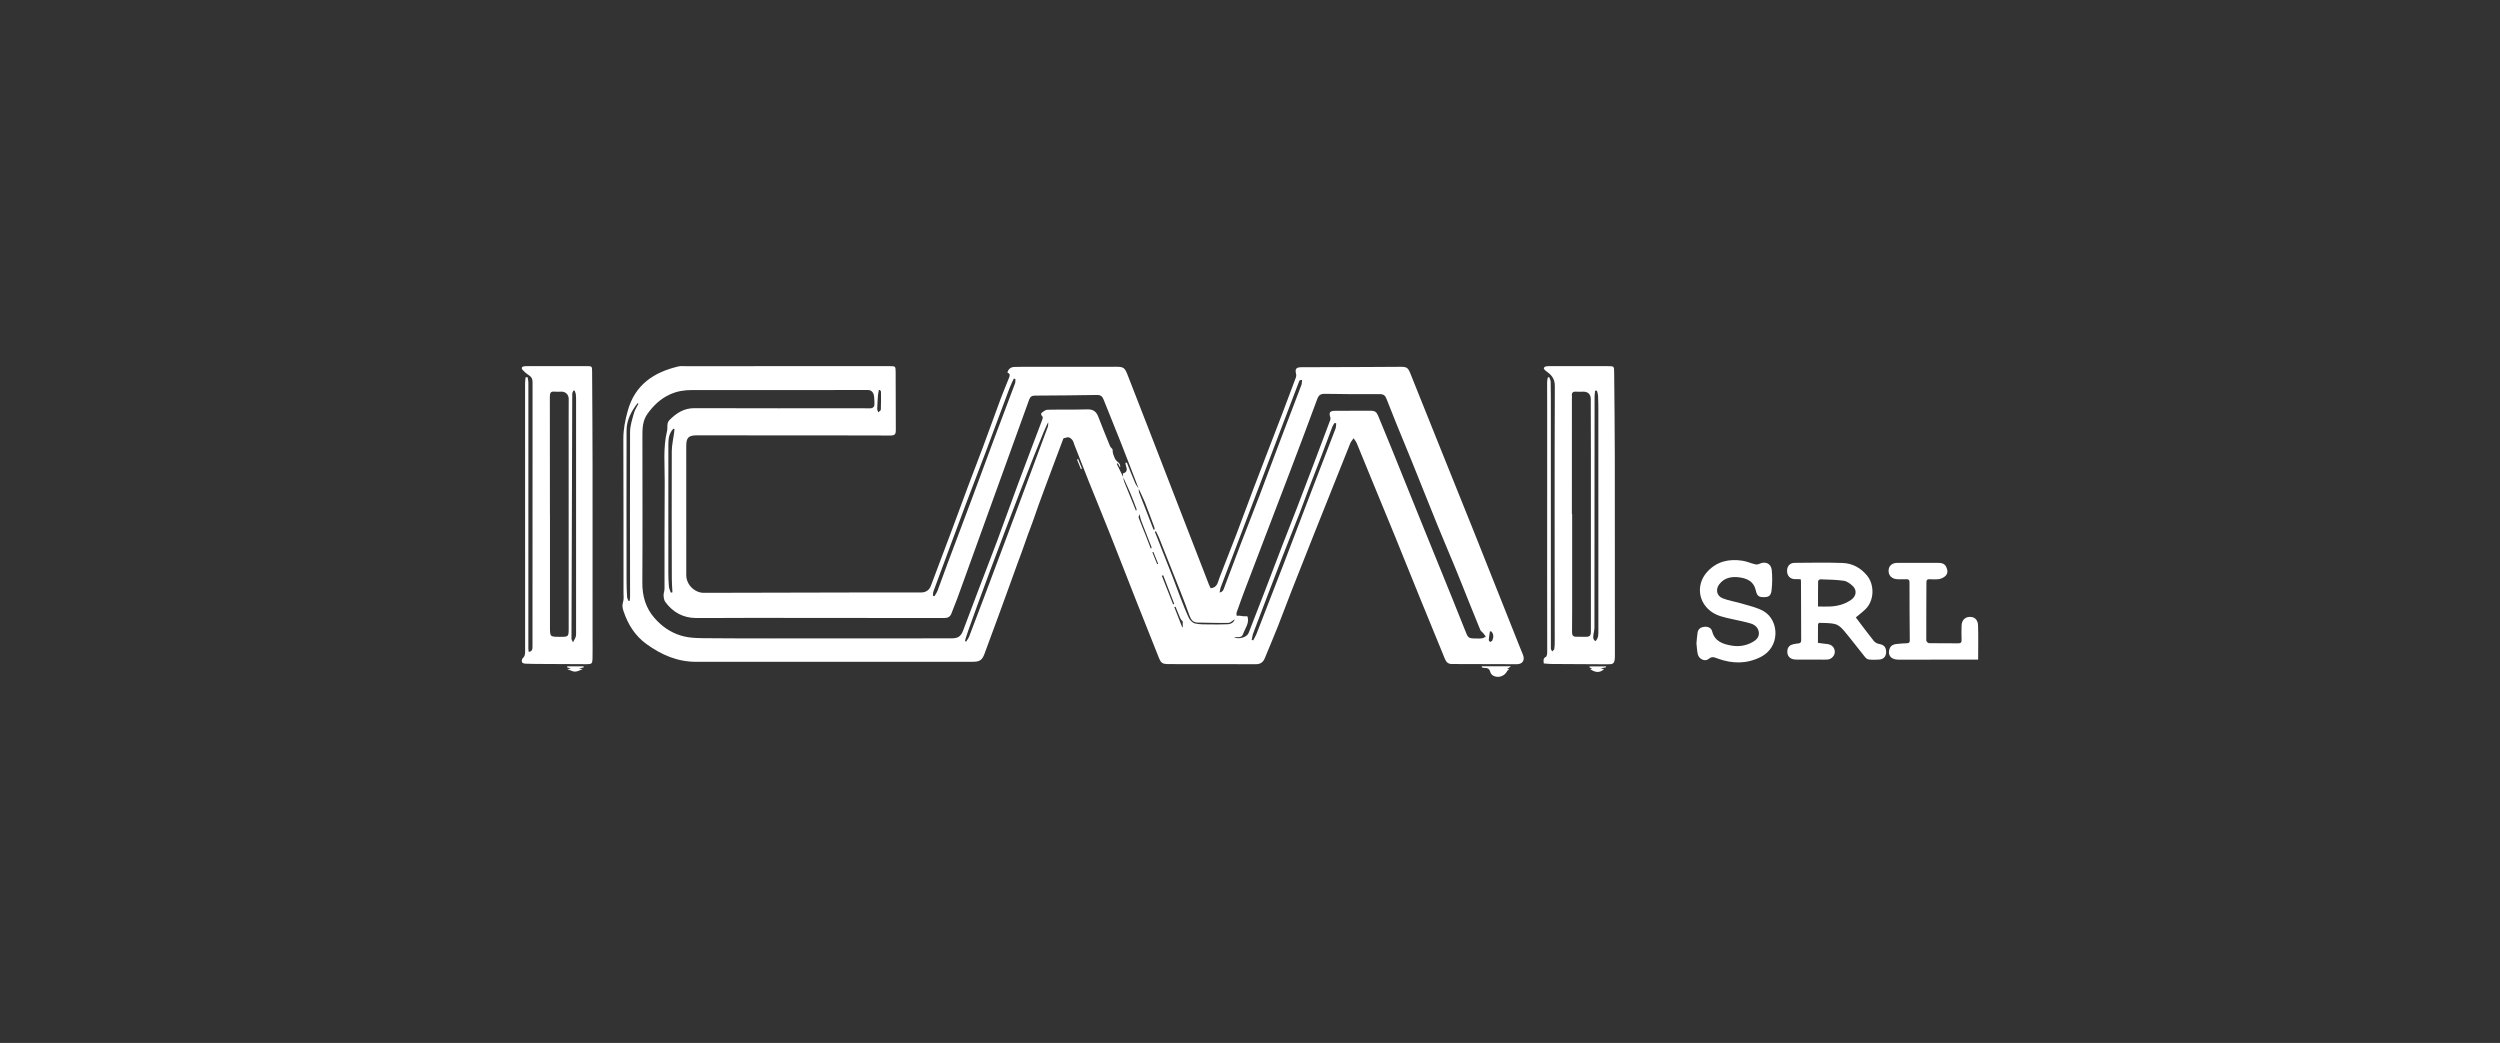 <?xml version="1.0" encoding="utf-8"?>
<!-- Generator: Adobe Illustrator 16.0.0, SVG Export Plug-In . SVG Version: 6.00 Build 0)  -->
<!DOCTYPE svg PUBLIC "-//W3C//DTD SVG 1.1//EN" "http://www.w3.org/Graphics/SVG/1.1/DTD/svg11.dtd">
<svg version="1.1" id="Livello_1" xmlns="http://www.w3.org/2000/svg" xmlns:xlink="http://www.w3.org/1999/xlink" x="0px" y="0px"
	 width="163px" height="68px" viewBox="0 0 163 68" enable-background="new 0 0 163 68" xml:space="preserve">
<rect x="0" y="0" width="163" height="68" fill="#333333" stroke="none"/>
<g>
	<path fill-rule="evenodd" clip-rule="evenodd" fill="#FFFFFF" d="M65.682,24.292c0.073-0.254,0.229-0.358,0.456-0.367
		c0.169-0.007,0.339-0.009,0.508-0.009c2.04-0.002,4.077-0.003,6.114-0.003c0.5-0.001,0.576,0.061,0.76,0.534
		c0.471,1.221,0.951,2.438,1.424,3.659c0.674,1.736,1.345,3.475,2.018,5.211c0.618,1.596,1.238,3.192,1.857,4.787
		c0.037,0.093,0.081,0.18,0.114,0.249c0.448-0.039,0.466-0.398,0.579-0.691c0.36-0.937,0.735-1.868,1.094-2.807
		c0.394-1.033,0.771-2.072,1.165-3.107c0.604-1.592,1.225-3.182,1.833-4.775c0.302-0.788,0.596-1.579,0.891-2.37
		c0.023-0.067,0.03-0.153,0.012-0.22c-0.086-0.315-0.001-0.438,0.328-0.44c1.403-0.005,2.807-0.009,4.212-0.014
		c0.744-0.002,1.488-0.01,2.232-0.013c0.448-0.003,0.52,0.043,0.685,0.454c0.598,1.479,1.188,2.96,1.781,4.441
		c0.797,1.979,1.596,3.958,2.388,5.939c0.98,2.459,1.958,4.919,2.936,7.379c0.076,0.188,0.155,0.374,0.229,0.562
		c0.138,0.356-0.026,0.614-0.401,0.614c-1.412,0-2.824-0.011-4.238-0.012c-0.244,0-0.368-0.132-0.451-0.334
		c-0.541-1.317-1.083-2.636-1.619-3.953c-0.555-1.362-1.1-2.728-1.654-4.088c-0.461-1.135-0.932-2.266-1.398-3.397
		c-0.359-0.873-0.714-1.748-1.074-2.62c-0.05-0.117-0.14-0.221-0.211-0.33c-0.072,0.113-0.166,0.217-0.218,0.34
		c-0.812,2.024-1.62,4.051-2.427,6.078c-0.474,1.192-0.947,2.384-1.415,3.578c-0.297,0.754-0.573,1.513-0.871,2.264
		c-0.279,0.705-0.576,1.401-0.865,2.102c-0.104,0.244-0.289,0.371-0.551,0.371c-1.886,0.001-3.772,0-5.658-0.006
		c-0.501-0.001-0.547-0.052-0.734-0.526c-0.502-1.274-1.014-2.543-1.516-3.816c-0.536-1.358-1.06-2.721-1.6-4.077
		c-0.466-1.177-0.95-2.347-1.421-3.521c-0.313-0.783-0.616-1.568-0.925-2.354c-0.04-0.102-0.062-0.217-0.125-0.304
		c-0.06-0.081-0.154-0.165-0.246-0.185c-0.097-0.02-0.209,0.035-0.344,0.064c-0.18,0.479-0.37,0.979-0.558,1.483
		c-0.469,1.271-0.96,2.533-1.395,3.813c-0.159,0.465-0.352,0.918-0.506,1.384c-0.164,0.495-0.356,0.98-0.534,1.47
		c-0.176,0.483-0.349,0.965-0.523,1.448c-0.218,0.6-0.436,1.2-0.655,1.8c-0.326,0.888-0.649,1.775-0.98,2.661
		c-0.152,0.406-0.319,0.509-0.754,0.509c-6.013,0-12.025,0-18.04,0.003c-1.218,0-2.261-0.448-3.234-1.153
		c-0.758-0.546-1.206-1.277-1.499-2.135c-0.068-0.202-0.109-0.389-0.035-0.61c0.06-0.186,0.029-0.402,0.029-0.604
		c0-3.342,0-6.683-0.01-10.023c-0.003-0.641,0.121-1.25,0.293-1.863c0.471-1.679,1.69-2.488,3.283-2.868
		c0.161-0.04,0.338-0.02,0.506-0.02c4.424-0.001,8.848-0.001,13.271-0.001c0.391,0,0.398,0,0.401,0.383
		c0.008,1.251,0.01,2.503,0.011,3.754c0,0.323-0.056,0.38-0.386,0.387c-0.279,0.005-0.56-0.006-0.837-0.006
		c-3.917-0.004-7.833-0.006-11.749-0.008c-0.537,0-0.692,0.147-0.692,0.691c-0.002,2.807-0.002,5.616,0.001,8.423
		c0,0.62,0.544,1.157,1.146,1.155c3.638-0.01,7.273-0.019,10.911-0.025c1.091-0.002,2.183,0,3.273,0
		c0.293,0,0.517-0.156,0.617-0.427c0.443-1.179,0.889-2.354,1.33-3.534c0.381-1.019,0.753-2.043,1.135-3.062
		c0.304-0.814,0.623-1.623,0.926-2.437c0.391-1.052,0.77-2.11,1.16-3.162c0.168-0.45,0.355-0.894,0.533-1.34
		C65.828,24.522,65.908,24.376,65.682,24.292z M73.233,31.105c0.02,0.099,0.024,0.203,0.06,0.294
		c0.15,0.384,0.312,0.765,0.466,1.146c0.104,0.253,0.205,0.506,0.308,0.76c0.043-0.05,0.045-0.09,0.032-0.124
		c-0.13-0.34-0.254-0.682-0.396-1.018c-0.148-0.354-0.315-0.702-0.474-1.053c-0.004-0.08-0.009-0.161-0.015-0.242
		c0.242-0.061,0.306-0.217,0.2-0.485c-0.024-0.064-0.026-0.137-0.037-0.205c0.03-0.006,0.062-0.011,0.093-0.017
		c0.178,0.441,0.349,0.887,0.538,1.324c0.057,0.138,0.159,0.255,0.241,0.382c0.006,0.083-0.009,0.173,0.019,0.246
		c0.176,0.464,0.36,0.924,0.541,1.385c0.136,0.347,0.27,0.695,0.403,1.042c0.024-0.007,0.049-0.013,0.072-0.021
		c-0.006-0.051-0.007-0.104-0.024-0.15c-0.2-0.536-0.396-1.074-0.607-1.607c-0.122-0.302-0.271-0.594-0.407-0.89
		c-0.389-1.008-0.772-2.015-1.168-3.019c-0.368-0.935-0.752-1.863-1.121-2.796c-0.08-0.206-0.188-0.309-0.426-0.305
		c-1.353,0.023-2.706,0.034-4.059,0.041c-0.201,0-0.304,0.079-0.371,0.264c-0.883,2.447-1.771,4.892-2.654,7.339
		c-0.673,1.858-1.341,3.718-2.014,5.576c-0.129,0.349-0.268,0.692-0.404,1.037c-0.085,0.215-0.237,0.286-0.475,0.286
		c-4.178-0.008-8.355-0.009-12.533-0.01c-1.218,0-2.437,0.014-3.654,0.008c-0.835-0.006-1.495-0.377-1.986-1.041
		c-0.081-0.109-0.107-0.276-0.115-0.42c-0.008-0.146,0.059-0.296,0.06-0.443c0.005-2.326-0.006-4.652,0.012-6.979
		c0.009-1.104-0.113-2.218,0.152-3.308c0.058-0.236-0.044-0.507,0.157-0.712c0.452-0.457,0.94-0.781,1.636-0.778
		c3.653,0.017,7.307,0.005,10.96,0.005c0.195,0,0.391,0.02,0.583-0.003c0.069-0.007,0.173-0.107,0.18-0.174
		c0.019-0.191,0.001-0.386-0.015-0.581c-0.023-0.269-0.176-0.43-0.396-0.43c-3.831,0.001-7.662,0.002-11.493,0.002
		c-0.487,0-0.953,0.073-1.404,0.277c-0.623,0.279-1.087,0.721-1.48,1.268c-0.328,0.457-0.333,0.961-0.333,1.478
		c0,3.171,0.016,6.343-0.005,9.514c-0.007,0.89,0.215,1.669,0.8,2.334c0.466,0.53,1.019,0.921,1.706,1.134
		c0.631,0.193,1.274,0.168,1.911,0.175c2.536,0.023,5.073,0.011,7.61,0.011c2.697,0,5.395-0.004,8.093-0.002
		c0.461,0,0.643-0.105,0.804-0.532c0.336-0.885,0.666-1.771,1.002-2.654c0.401-1.057,0.813-2.107,1.209-3.165
		c0.469-1.257,0.916-2.521,1.385-3.78c0.5-1.345,1.013-2.684,1.518-4.025c0.049-0.13,0.133-0.266-0.021-0.395
		c-0.023-0.02-0.013-0.136,0.018-0.156c0.116-0.081,0.247-0.196,0.374-0.198c0.871-0.02,1.741,0.003,2.611-0.025
		c0.381-0.01,0.58,0.15,0.707,0.478c0.247,0.638,0.502,1.272,0.761,1.904c0.034,0.086,0.116,0.152,0.171,0.22
		c0.012,0.104,0.005,0.218,0.041,0.317c0.062,0.16,0.114,0.355,0.236,0.454c0.147,0.12,0.249,0.203,0.217,0.417
		c-0.055-0.102-0.103-0.188-0.148-0.275c-0.024,0.012-0.051,0.025-0.074,0.037C72.95,30.529,73.092,30.817,73.233,31.105z
		 M80.455,41.572c0.396,0.111,0.843-0.026,0.959-0.313c0.356-0.902,0.705-1.807,1.053-2.713c0.381-0.991,0.755-1.986,1.139-2.979
		c0.323-0.842,0.659-1.681,0.983-2.523c0.384-1,0.763-2.002,1.144-3.003c0.335-0.883,0.669-1.767,0.998-2.651
		c0.02-0.051,0.024-0.118,0.009-0.17c-0.108-0.316-0.04-0.431,0.293-0.435c0.744-0.008,1.49-0.006,2.232-0.007
		c0.404,0,0.474,0.048,0.626,0.418c0.273,0.663,0.548,1.325,0.818,1.991c0.661,1.635,1.318,3.271,1.981,4.905
		c0.396,0.98,0.796,1.956,1.192,2.935c0.545,1.346,1.097,2.69,1.629,4.04c0.217,0.554,0.201,0.561,0.805,0.563
		c0.111,0,0.224,0.008,0.33-0.014c0.079-0.016,0.153-0.07,0.228-0.107c-0.056-0.075-0.105-0.155-0.167-0.227
		c-0.061-0.075-0.158-0.13-0.193-0.213c-0.25-0.601-0.49-1.205-0.733-1.809c-0.298-0.742-0.591-1.489-0.896-2.23
		c-0.381-0.928-0.78-1.849-1.157-2.778c-0.56-1.375-1.105-2.756-1.661-4.132c-0.34-0.844-0.692-1.683-1.035-2.526
		c-0.217-0.531-0.424-1.067-0.636-1.6c-0.072-0.184-0.173-0.296-0.409-0.296c-1.202,0.008-2.402,0-3.602-0.021
		c-0.271-0.005-0.405,0.079-0.5,0.338c-0.591,1.602-1.191,3.2-1.799,4.793c-0.964,2.536-1.938,5.067-2.904,7.602
		c-0.192,0.505-0.374,1.015-0.554,1.523c-0.022,0.064,0,0.143,0.002,0.214c0.06-0.002,0.12-0.009,0.178-0.004
		c0.09,0.008,0.18,0.028,0.27,0.036c0.075,0.007,0.151,0,0.248,0c0.165,0.422-0.144,0.781-0.283,1.172
		C80.938,41.64,80.649,41.491,80.455,41.572z M60.822,38.838c0.034,0.014,0.069,0.023,0.104,0.037
		c0.068-0.119,0.153-0.231,0.201-0.358c0.22-0.585,0.427-1.175,0.647-1.76c0.535-1.431,1.079-2.86,1.614-4.291
		c0.456-1.218,0.901-2.439,1.357-3.658c0.477-1.273,0.961-2.543,1.438-3.817c0.031-0.085,0.015-0.188,0.021-0.282
		c-0.036-0.007-0.069-0.015-0.105-0.022c-0.095,0.208-0.201,0.414-0.282,0.63c-0.518,1.381-1.026,2.766-1.546,4.147
		c-0.429,1.144-0.872,2.282-1.305,3.426c-0.338,0.89-0.667,1.784-0.999,2.679c-0.368,0.988-0.736,1.977-1.099,2.968
		C60.834,38.629,60.837,38.737,60.822,38.838z M62.918,41.792c0.022,0.015,0.046,0.03,0.07,0.046
		c0.068-0.111,0.156-0.217,0.202-0.338c0.35-0.906,0.692-1.814,1.035-2.724c0.502-1.336,1.003-2.672,1.505-4.008
		c0.494-1.32,0.987-2.643,1.48-3.964c0.37-0.989,0.742-1.978,1.106-2.97c0.032-0.09,0.023-0.199,0.032-0.298
		C68.088,27.711,62.886,41.534,62.918,41.792z M79.521,38.634c0.251-0.058,0.267-0.242,0.323-0.387
		c0.345-0.907,0.685-1.817,1.032-2.726c0.422-1.095,0.854-2.187,1.272-3.283c0.428-1.121,0.842-2.246,1.267-3.369
		c0.477-1.255,0.96-2.508,1.435-3.765c0.039-0.104,0.03-0.226,0.044-0.339c-0.107,0.013-0.168,0.033-0.181,0.071
		c-1.714,4.488-3.422,8.979-5.128,13.472C79.55,38.397,79.545,38.497,79.521,38.634z M87.121,27.603
		c-0.034-0.01-0.067-0.021-0.103-0.029c-0.048,0.076-0.109,0.148-0.142,0.233c-0.24,0.629-0.469,1.262-0.709,1.891
		c-0.279,0.733-0.565,1.462-0.848,2.195c-0.195,0.511-0.375,1.027-0.575,1.54c-0.38,0.973-0.774,1.94-1.149,2.917
		c-0.636,1.644-1.262,3.291-1.885,4.939c-0.052,0.136-0.067,0.286-0.098,0.432c0.03,0.009,0.063,0.021,0.096,0.031
		c0.07-0.137,0.155-0.27,0.212-0.412c0.584-1.493,1.167-2.987,1.742-4.485c0.663-1.725,1.317-3.455,1.979-5.182
		c0.477-1.238,0.958-2.474,1.43-3.712C87.115,27.852,87.106,27.724,87.121,27.603z M40.979,39.186
		c0.025-0.006,0.052-0.008,0.077-0.013c0.01-0.086,0.025-0.172,0.025-0.259c-0.003-3.584-0.016-7.168-0.001-10.751
		c0.002-0.411,0.142-0.825,0.253-1.228c0.061-0.218,0.195-0.411,0.296-0.616c-0.021-0.011-0.042-0.021-0.062-0.027
		c-0.407,0.523-0.713,1.1-0.715,1.782c-0.009,3.28-0.004,6.561,0,9.84c0,0.339,0.016,0.676,0.035,1.013
		C40.894,39.015,40.947,39.099,40.979,39.186z M43.735,38.64c0.037-0.007,0.073-0.014,0.108-0.021
		c-0.014-0.289-0.04-0.58-0.04-0.872c-0.006-2.772-0.015-5.548-0.003-8.322c0.001-0.41,0.103-0.816,0.155-1.226
		c0.01-0.076,0.015-0.151,0.021-0.228c-0.026-0.005-0.053-0.011-0.077-0.017c-0.25,0.267-0.321,0.598-0.321,0.959
		c0,2.815-0.004,5.632-0.002,8.449c0.001,0.295,0.012,0.592,0.038,0.885C43.629,38.382,43.694,38.509,43.735,38.64z M80.504,40.375
		c-0.138,0.084-0.273,0.236-0.413,0.237c-0.665,0.015-1.332-0.015-1.999-0.021c-0.307-0.004-0.438-0.183-0.532-0.446
		c-0.207-0.58-0.429-1.152-0.655-1.726c-0.443-1.127-0.893-2.255-1.343-3.381c-0.056-0.139-0.13-0.269-0.196-0.404
		c-0.025,0.012-0.05,0.024-0.075,0.036c0.039,0.094,0.08,0.185,0.117,0.279c0.147,0.376,0.294,0.753,0.441,1.127
		c0.19,0.486,0.387,0.969,0.575,1.456c0.172,0.445,0.331,0.896,0.506,1.342c0.186,0.476,0.364,0.954,0.584,1.415
		c0.074,0.153,0.246,0.323,0.403,0.361c0.29,0.069,0.602,0.056,0.905,0.061c0.401,0.006,0.806,0.006,1.208-0.01
		C80.263,40.693,80.443,40.586,80.504,40.375z M57.373,25.424c-0.022,0.002-0.047,0.004-0.07,0.006
		c-0.018,0.101-0.046,0.203-0.055,0.305c-0.023,0.31-0.045,0.619-0.054,0.928c-0.002,0.073,0.048,0.146,0.072,0.22
		c0.059-0.06,0.162-0.116,0.166-0.179c0.016-0.384,0.011-0.77,0.008-1.154C57.44,25.508,57.396,25.465,57.373,25.424z M74.299,33.52
		c-0.027,0.103-0.08,0.182-0.06,0.233c0.145,0.386,0.306,0.765,0.458,1.148c0.115,0.291,0.226,0.584,0.339,0.878
		c0.046-0.043,0.055-0.076,0.044-0.104c-0.228-0.586-0.459-1.168-0.684-1.754C74.355,33.817,74.343,33.701,74.299,33.52z
		 M76.487,39.406c0.025-0.01,0.05-0.021,0.075-0.028c-0.24-0.624-0.48-1.248-0.721-1.872c-0.029,0.012-0.061,0.024-0.09,0.035
		C75.997,38.162,76.243,38.783,76.487,39.406z M97.231,41.167c-0.03-0.001-0.061-0.002-0.089-0.003
		c-0.028,0.184-0.06,0.368-0.074,0.554c-0.004,0.046,0.051,0.094,0.079,0.141c0.054-0.032,0.132-0.053,0.154-0.102
		C97.391,41.548,97.397,41.342,97.231,41.167z M77.114,40.523c-0.058-0.073-0.122-0.125-0.151-0.194
		c-0.113-0.256-0.214-0.517-0.32-0.775c-0.025,0.011-0.051,0.021-0.077,0.033c0.171,0.437,0.342,0.873,0.514,1.31
		c0.011-0.002,0.023-0.003,0.035-0.005C77.114,40.766,77.114,40.639,77.114,40.523z M75.198,35.984
		c-0.021,0.009-0.042,0.018-0.064,0.027c0.104,0.259,0.209,0.517,0.314,0.776c0.021-0.01,0.043-0.018,0.064-0.027
		C75.409,36.502,75.304,36.244,75.198,35.984z"/>
	<path fill-rule="evenodd" clip-rule="evenodd" fill="#FFFFFF" d="M100.655,43.256c-0.012-0.179-0.066-0.327,0.139-0.431
		c0.066-0.033,0.084-0.211,0.084-0.319c0.002-1.539-0.004-3.078-0.004-4.617c0-3.645,0.002-7.289,0.002-10.933
		c0-0.686-0.006-1.37-0.004-2.056c0-0.1,0.031-0.199,0.048-0.298c0.03-0.004,0.06-0.008,0.091-0.011
		c0.031,0.103,0.093,0.205,0.093,0.31c0.013,0.591,0.012,1.184,0.012,1.774c0.001,4.845,0.001,9.689,0.001,14.535
		c0,0.361-0.006,0.725,0,1.089c0.002,0.058,0.062,0.114,0.097,0.173c0.043-0.054,0.115-0.103,0.126-0.162
		c0.024-0.149,0.028-0.304,0.028-0.455c-0.002-5.564-0.016-11.128,0.007-16.692c0.001-0.533-0.277-0.76-0.624-1.012
		c-0.045-0.033-0.099-0.103-0.092-0.147s0.078-0.104,0.129-0.115c0.098-0.02,0.202-0.015,0.303-0.015c1.252,0,2.503-0.001,3.754,0
		c0.387,0,0.395,0.001,0.398,0.391c0.018,1.851,0.038,3.702,0.042,5.554c0.006,4.313,0.006,8.626,0.006,12.938
		c0,0.092-0.004,0.186-0.017,0.277c-0.023,0.174-0.118,0.275-0.305,0.271c-0.076-0.001-0.152,0.006-0.227,0.006
		c-1.192-0.006-2.386-0.012-3.577-0.02C100.998,43.291,100.83,43.269,100.655,43.256z M102.487,33.51c0.007,0,0.012,0,0.017,0
		c0,1.606,0.002,3.214,0,4.819c0,0.965,0.002,1.928-0.007,2.893c-0.002,0.206,0.075,0.297,0.275,0.295
		c0.228,0,0.456,0.006,0.686,0.001c0.191-0.006,0.268-0.1,0.268-0.308c-0.005-3.906,0-7.812,0-11.719
		c0-1.159-0.002-2.315-0.008-3.475c-0.002-0.31-0.182-0.478-0.485-0.479c-0.152,0-0.305,0.014-0.455,0.001
		c-0.223-0.021-0.316,0.062-0.288,0.287c0.006,0.058-0.002,0.117-0.002,0.177C102.487,28.504,102.487,31.008,102.487,33.51z
		 M104.121,25.469c-0.037,0-0.078,0-0.117,0.001c-0.014,0.125-0.038,0.253-0.038,0.378c-0.005,5.023-0.005,10.046-0.009,15.07
		c0,0.14-0.041,0.28-0.059,0.422c-0.021,0.162-0.068,0.333,0.122,0.465c0.21-0.196,0.193-0.445,0.193-0.686
		c0-4.812,0-9.623-0.001-14.437c0-0.295-0.006-0.59-0.021-0.886C104.187,25.687,104.146,25.578,104.121,25.469z"/>
	<path fill-rule="evenodd" clip-rule="evenodd" fill="#FFFFFF" d="M34.4,24.596c0.016,0.106,0.048,0.213,0.05,0.319
		c0.005,0.549,0.003,1.097,0.001,1.646c0,5.243-0.001,10.487-0.002,15.73c0,0.064,0.013,0.13,0.021,0.21
		c0.225-0.023,0.249-0.172,0.249-0.327c0.003-0.363,0-0.728,0-1.09c0-5.389,0-10.774,0.004-16.163
		c0.001-0.207-0.062-0.348-0.244-0.46c-0.15-0.093-0.29-0.217-0.411-0.348c-0.076-0.084-0.07-0.195,0.076-0.224
		c0.083-0.017,0.169-0.017,0.253-0.017c1.286-0.001,2.571-0.002,3.856-0.001c0.339,0.001,0.351,0.006,0.353,0.335
		c0.013,2.047,0.027,4.093,0.029,6.14c0.004,3.721,0.002,7.441,0.001,11.162c0,0.474,0.008,0.947-0.003,1.421
		c-0.009,0.342-0.047,0.376-0.391,0.376c-0.997,0-1.996-0.008-2.993-0.015c-0.339-0.001-0.677-0.004-1.014-0.02
		c-0.072-0.003-0.186-0.048-0.201-0.097c-0.023-0.076-0.008-0.208,0.046-0.254c0.157-0.137,0.158-0.304,0.158-0.485
		c-0.002-5.817-0.003-11.635-0.002-17.453c0-0.127,0.023-0.255,0.034-0.381C34.314,24.6,34.356,24.598,34.4,24.596z M35.855,33.529
		c0.001,0,0.001,0,0.003,0c0,2.453,0,4.905,0,7.357c0.001,0.632,0.002,0.632,0.624,0.636c0.596,0.002,0.596,0.002,0.596-0.582
		c-0.001-4.607-0.001-9.217-0.002-13.825c0-0.372,0.009-0.744,0.004-1.115c-0.004-0.275-0.209-0.469-0.478-0.465
		c-0.145,0.001-0.29,0.017-0.431,0.001c-0.268-0.031-0.322,0.084-0.321,0.332C35.858,28.422,35.855,30.976,35.855,33.529z
		 M37.467,25.465c-0.027,0.001-0.055,0.002-0.081,0.003c-0.026,0.069-0.074,0.139-0.075,0.207
		c-0.021,5.323-0.036,10.648-0.051,15.972c0,0.052,0.043,0.103,0.099,0.23c0.082-0.162,0.152-0.261,0.181-0.37
		c0.028-0.113,0.02-0.235,0.02-0.354c0.001-4.987,0.001-9.975,0-14.963c0-0.16,0.001-0.322-0.016-0.481
		C37.535,25.626,37.494,25.547,37.467,25.465z"/>
	<path fill-rule="evenodd" clip-rule="evenodd" fill="#FFFFFF" d="M120.998,40.255c0.383,0.506,0.767,1.026,1.17,1.531
		c0.077,0.099,0.221,0.178,0.343,0.199c0.313,0.052,0.465,0.201,0.465,0.522c0,0.292-0.161,0.479-0.459,0.498
		c-0.229,0.016-0.458,0.019-0.685-0.008c-0.09-0.011-0.186-0.099-0.248-0.177c-0.445-0.551-0.869-1.116-1.322-1.656
		c-0.158-0.19-0.363-0.402-0.586-0.464c-0.338-0.096-0.709-0.074-1.066-0.091c-0.024-0.001-0.077,0.084-0.077,0.13
		c-0.007,0.387-0.004,0.774-0.004,1.175c0.211,0.027,0.408,0.062,0.606,0.077c0.283,0.024,0.488,0.226,0.495,0.501
		c0.007,0.245-0.211,0.491-0.471,0.511c-0.201,0.014-0.405,0.003-0.609,0.003c-0.489,0-0.979,0.008-1.47-0.002
		c-0.379-0.007-0.59-0.249-0.541-0.604c0.029-0.23,0.178-0.355,0.398-0.399c0.106-0.021,0.216-0.041,0.325-0.05
		c0.142-0.012,0.175-0.088,0.175-0.219c-0.007-1.276-0.008-2.554-0.013-3.829c0-0.033-0.009-0.065-0.021-0.14
		c-0.131,0-0.263,0.005-0.392-0.002c-0.307-0.02-0.49-0.219-0.495-0.528c-0.006-0.305,0.176-0.53,0.483-0.534
		c1.048-0.01,2.097-0.029,3.145,0.008c0.628,0.023,1.165,0.312,1.577,0.806c0.506,0.604,0.486,1.622-0.071,2.186
		C121.445,39.905,121.206,40.08,120.998,40.255z M118.535,39.546c0.287,0,0.53,0.009,0.773-0.002
		c0.505-0.021,0.979-0.146,1.397-0.443c0.322-0.228,0.384-0.619,0.099-0.888c-0.164-0.155-0.379-0.317-0.59-0.348
		c-0.506-0.073-1.021-0.073-1.532-0.093c-0.048-0.002-0.141,0.079-0.141,0.124C118.532,38.436,118.535,38.973,118.535,39.546z"/>
	<path fill-rule="evenodd" clip-rule="evenodd" fill="#FFFFFF" d="M110.609,41.955c0.025-0.257,0.034-0.493,0.075-0.726
		c0.043-0.248,0.25-0.348,0.461-0.364c0.206-0.017,0.43,0.07,0.485,0.291c0.172,0.672,0.709,0.84,1.276,0.938
		c0.464,0.081,0.925,0.01,1.348-0.223c0.243-0.134,0.443-0.313,0.426-0.607c-0.021-0.317-0.244-0.526-0.534-0.613
		c-0.394-0.119-0.801-0.192-1.202-0.284c-0.496-0.111-0.997-0.2-1.414-0.521c-0.864-0.666-0.927-1.838-0.169-2.617
		c0.622-0.64,1.381-0.795,2.222-0.674c0.286,0.041,0.56,0.166,0.845,0.236c0.082,0.021,0.192,0.014,0.269-0.023
		c0.397-0.199,0.783-0.033,0.823,0.408c0.039,0.424,0.038,0.859-0.01,1.283c-0.041,0.384-0.176,0.471-0.5,0.475
		c-0.329,0.006-0.453-0.077-0.533-0.445c-0.125-0.569-0.549-0.77-1.044-0.842c-0.513-0.072-1.006,0.005-1.345,0.459
		c-0.244,0.33-0.159,0.75,0.232,0.903c0.41,0.163,0.858,0.223,1.282,0.353c0.474,0.146,0.98,0.248,1.399,0.494
		c1.008,0.596,1.092,2.346-0.225,2.99c-0.917,0.45-1.831,0.433-2.768,0.096c-0.209-0.075-0.375-0.175-0.608,0.022
		c-0.233,0.196-0.628,0.01-0.703-0.302C110.642,42.427,110.635,42.179,110.609,41.955z"/>
	<path fill-rule="evenodd" clip-rule="evenodd" fill="#FFFFFF" d="M128.975,43.007c-0.337,0-0.624,0-0.91,0
		c-1.43,0.001-2.86,0.003-4.288,0.002c-0.486,0-0.724-0.293-0.578-0.706c0.071-0.202,0.227-0.286,0.423-0.311
		c0.225-0.025,0.451-0.046,0.678-0.051c0.146,0,0.218-0.033,0.218-0.195c-0.013-1.26-0.018-2.52-0.019-3.78
		c0-0.157-0.062-0.209-0.214-0.201c-0.193,0.007-0.39,0.008-0.584,0c-0.356-0.017-0.583-0.251-0.565-0.575
		c0.014-0.31,0.232-0.492,0.587-0.492c0.889,0,1.776-0.003,2.665,0.002c0.205,0.002,0.4,0.042,0.506,0.264
		c0.097,0.202,0.115,0.41-0.034,0.57c-0.104,0.11-0.271,0.192-0.424,0.221c-0.205,0.038-0.421,0.013-0.633,0.01
		c-0.136-0.004-0.201,0.039-0.201,0.186c-0.004,1.271-0.014,2.538-0.009,3.807c0,0.062,0.111,0.174,0.171,0.176
		c0.642,0.012,1.286,0.007,1.929,0.01c0.153,0,0.207-0.065,0.201-0.215c-0.007-0.313-0.012-0.627,0-0.938
		c0.012-0.389,0.275-0.613,0.644-0.564c0.237,0.031,0.421,0.215,0.431,0.549C128.992,41.507,128.975,42.24,128.975,43.007z"/>
	<path fill-rule="evenodd" clip-rule="evenodd" fill="#FFFFFF" d="M96.616,43.441c0.609,0,1.218,0,1.895,0
		c-0.083,0.064-0.107,0.091-0.138,0.106c-0.025,0.015-0.059,0.016-0.116,0.03c0.067,0.026,0.103,0.04,0.141,0.056
		c-0.046,0.04-0.106,0.069-0.127,0.116c-0.168,0.339-0.583,0.486-0.918,0.303c-0.079-0.044-0.16-0.14-0.182-0.227
		c-0.057-0.21-0.175-0.291-0.384-0.274c-0.059,0.002-0.118-0.026-0.178-0.042C96.611,43.486,96.614,43.464,96.616,43.441z"/>
	<path fill-rule="evenodd" clip-rule="evenodd" fill="#FFFFFF" d="M103.639,43.448c0.356,0,0.714,0,1.072,0
		c0.004,0.019,0.008,0.036,0.013,0.055c-0.109,0.025-0.222,0.05-0.367,0.083c0.094,0.017,0.16,0.028,0.228,0.042
		c-0.302,0.279-0.606,0.205-0.901,0.001c0.026-0.009,0.062-0.023,0.119-0.047c-0.066-0.023-0.116-0.042-0.165-0.06
		C103.637,43.498,103.639,43.474,103.639,43.448z"/>
	<path fill-rule="evenodd" clip-rule="evenodd" fill="#FFFFFF" d="M36.982,43.443c0.354,0,0.711,0,1.066,0
		c0.004,0.023,0.008,0.046,0.014,0.068c-0.088,0.021-0.176,0.042-0.314,0.077c0.113,0.018,0.18,0.029,0.238,0.039
		c-0.162,0.058-0.325,0.162-0.489,0.164c-0.163,0.001-0.327-0.102-0.508-0.163c0.07-0.012,0.135-0.022,0.237-0.04
		c-0.109-0.032-0.178-0.052-0.246-0.071C36.98,43.493,36.98,43.469,36.982,43.443z"/>
	<path fill-rule="evenodd" clip-rule="evenodd" fill="#FFFFFF" d="M70.473,30.581c-0.084-0.207-0.167-0.413-0.252-0.621
		c0.024-0.01,0.048-0.021,0.073-0.029c0.083,0.206,0.167,0.413,0.251,0.621C70.521,30.562,70.497,30.572,70.473,30.581z"/>
</g>
</svg>
